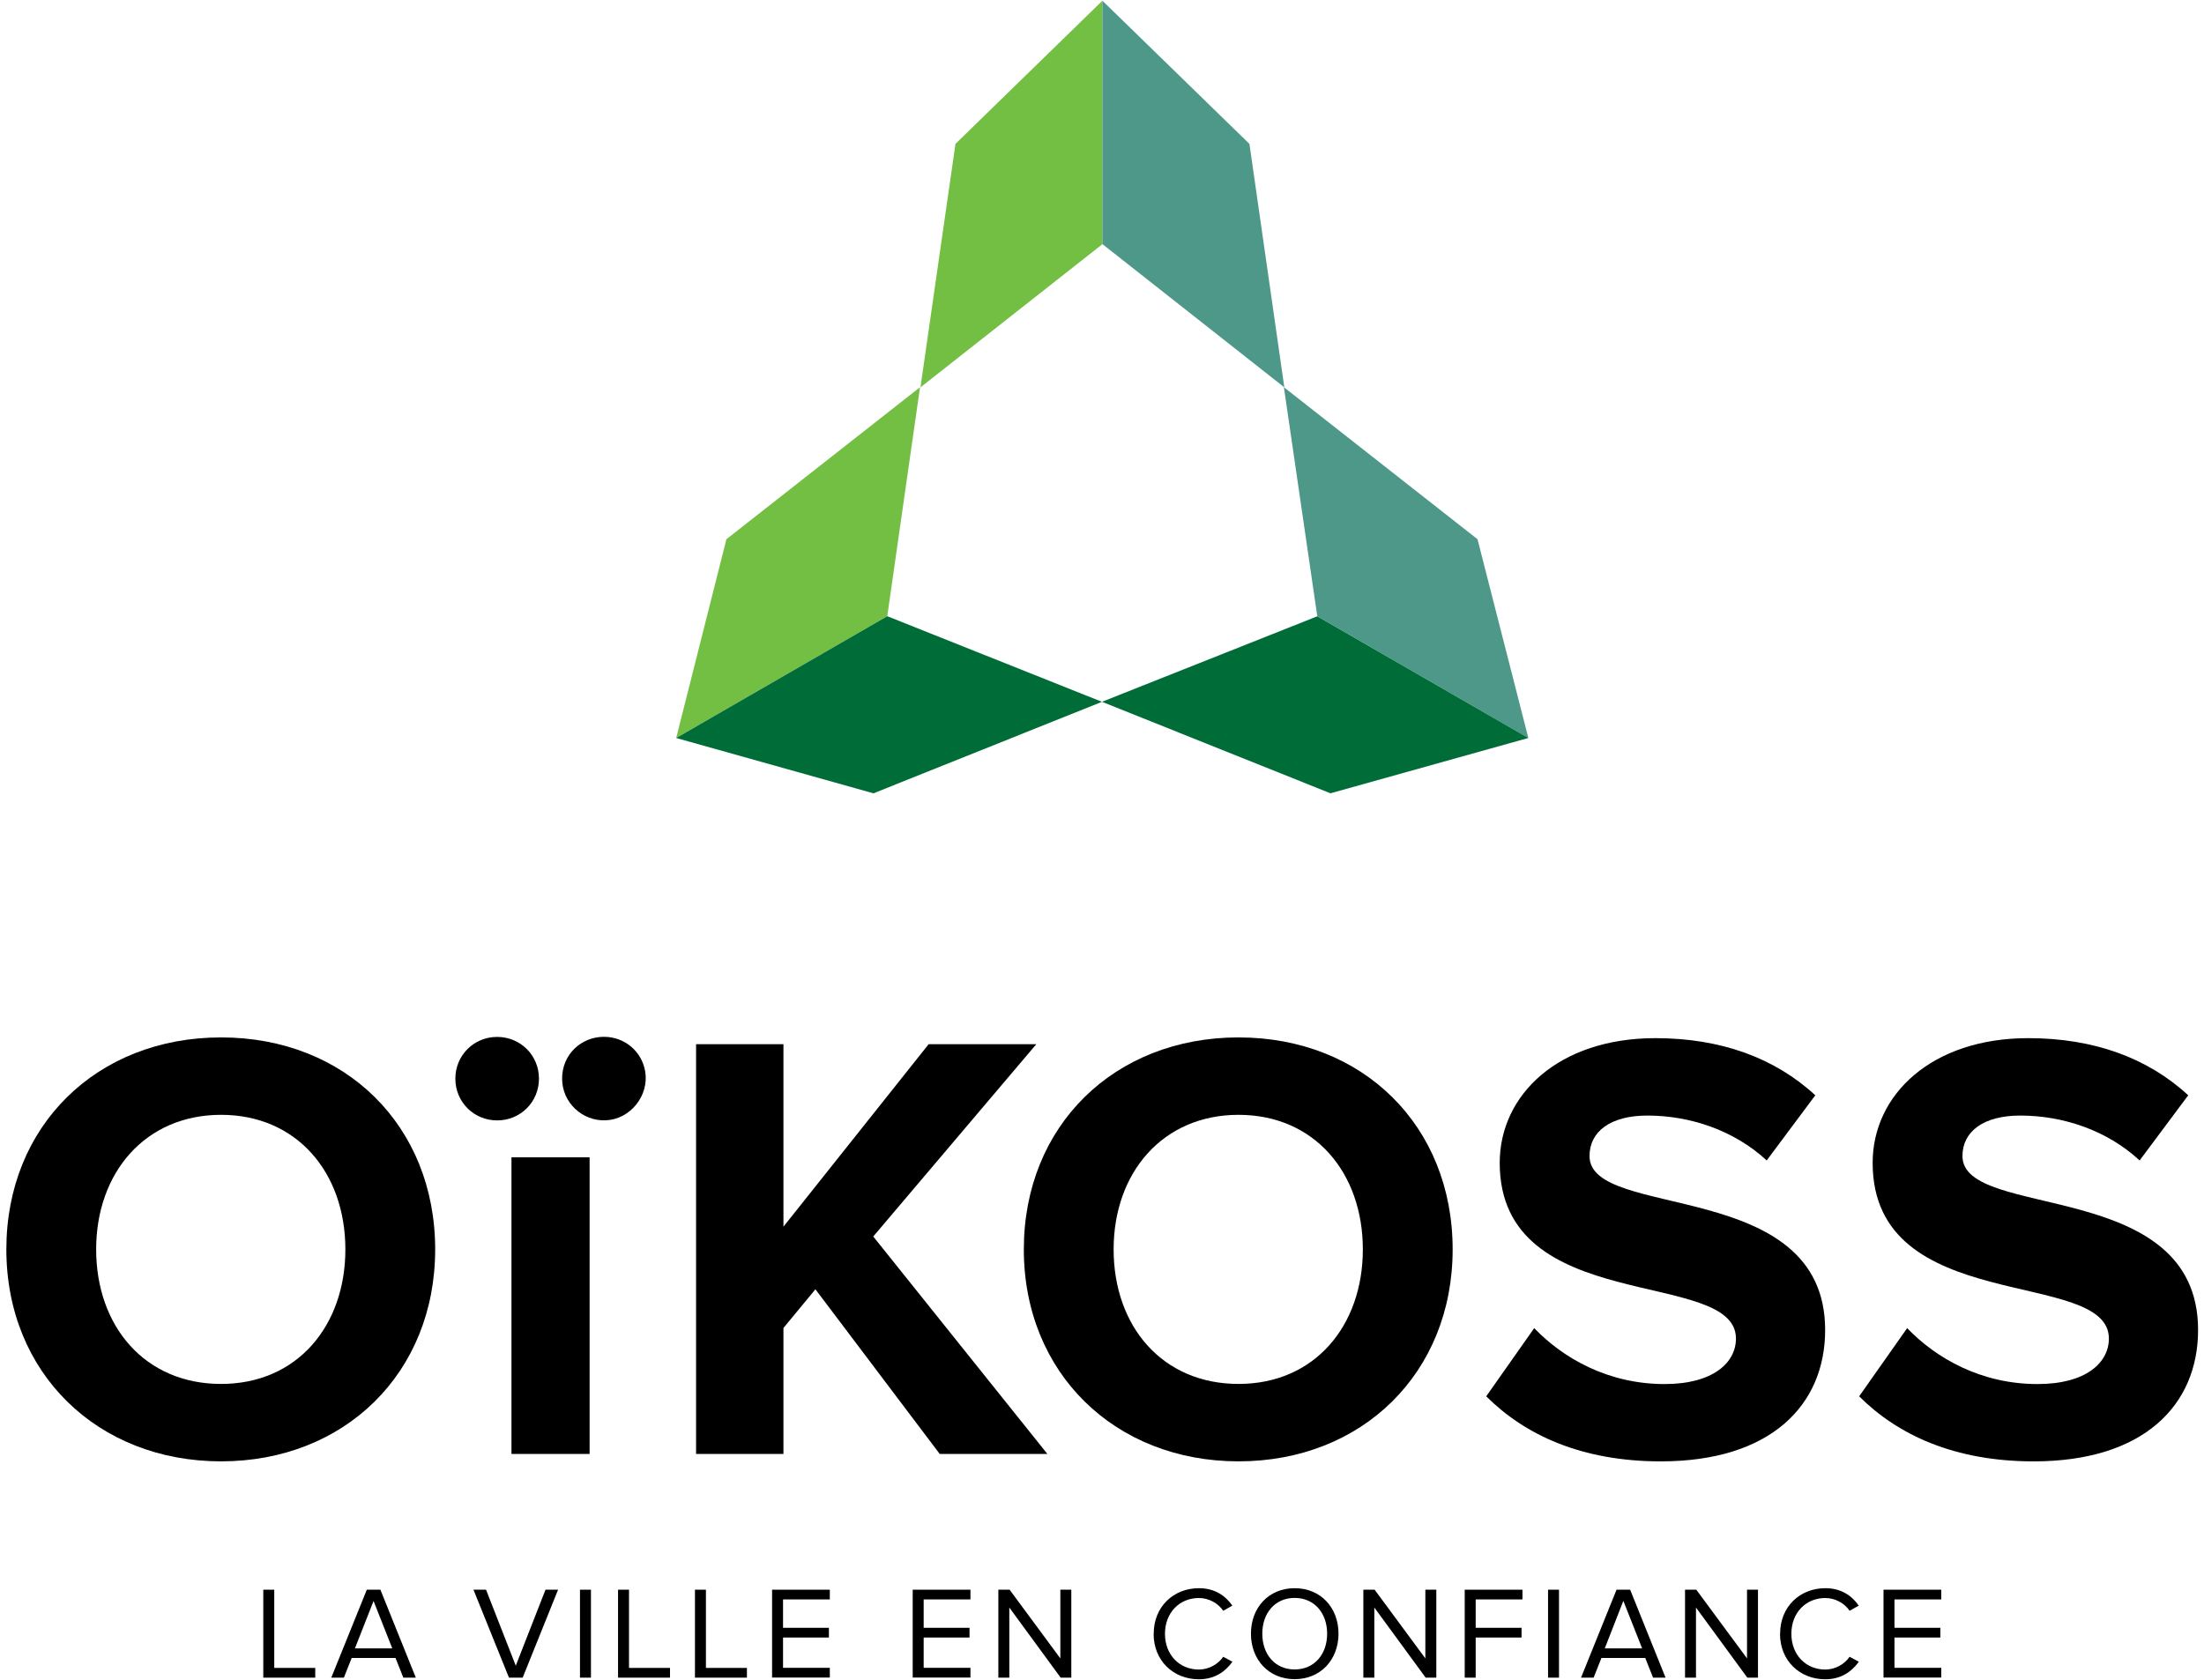 <svg xmlns="http://www.w3.org/2000/svg" width="324" height="247" viewBox="0 0 324 247" fill="none"><path d="M0.934 183.702C0.934 165.541 14.225 152.535 32.498 152.535C50.772 152.535 63.973 165.541 63.973 183.702C63.973 201.862 50.682 214.868 32.498 214.868C14.314 214.868 0.934 201.862 0.934 183.702ZM50.772 183.702C50.772 172.409 43.626 163.917 32.498 163.917C21.37 163.917 14.135 172.409 14.135 183.702C14.135 194.994 21.28 203.486 32.498 203.486C43.716 203.486 50.772 194.905 50.772 183.702Z" fill="black"></path><path d="M73.085 164.738C69.654 164.738 66.939 162.027 66.939 158.6C66.939 155.174 69.654 152.462 73.085 152.462C76.516 152.462 79.231 155.174 79.231 158.6C79.231 162.027 76.516 164.738 73.085 164.738ZM75.189 213.782V170.161H86.675V213.782H75.189ZM89.091 164.723C85.616 164.887 82.632 162.131 82.632 158.585C82.632 155.039 85.437 152.447 88.778 152.447C91.866 152.447 94.372 154.637 94.849 157.557C95.431 161.103 92.671 164.544 89.091 164.723Z" fill="black"></path><path d="M138.143 213.778L119.87 189.569L115.171 195.26V213.778H102.327V153.531H115.171V180.362L136.517 153.531H152.344L128.372 181.807L153.97 213.778H138.143Z" fill="black"></path><path d="M150.508 183.702C150.508 165.541 163.799 152.535 182.072 152.535C200.346 152.535 213.547 165.541 213.547 183.702C213.547 201.862 200.256 214.868 182.072 214.868C163.888 214.868 150.508 201.862 150.508 183.702ZM200.346 183.702C200.346 172.409 193.201 163.917 182.072 163.917C170.944 163.917 163.709 172.409 163.709 183.702C163.709 194.994 170.855 203.486 182.072 203.486C193.29 203.486 200.346 194.905 200.346 183.702Z" fill="black"></path><path d="M218.483 205.307L225.538 195.28C229.79 199.705 236.398 203.504 244.707 203.504C251.852 203.504 255.194 200.346 255.194 196.815C255.194 186.342 220.467 193.657 220.467 170.982C220.467 160.956 229.148 152.643 243.349 152.643C252.941 152.643 260.892 155.533 266.859 161.045L259.714 170.624C254.836 166.11 248.317 164.025 242.171 164.025C236.741 164.025 233.668 166.378 233.668 169.984C233.668 179.474 268.306 173.053 268.306 195.549C268.306 206.573 260.34 214.871 244.155 214.871C232.49 214.871 224.166 210.983 218.468 205.292L218.483 205.307Z" fill="black"></path><path d="M273.306 205.307L280.362 195.28C284.613 199.705 291.221 203.504 299.53 203.504C306.675 203.504 310.017 200.346 310.017 196.815C310.017 186.342 275.29 193.657 275.29 170.982C275.29 160.956 283.972 152.643 298.173 152.643C307.764 152.643 315.715 155.533 321.682 161.045L314.537 170.624C309.659 166.11 303.14 164.025 296.994 164.025C291.564 164.025 288.492 166.378 288.492 169.984C288.492 179.474 323.129 173.053 323.129 195.549C323.129 206.573 315.163 214.871 298.978 214.871C287.313 214.871 278.989 210.983 273.291 205.292L273.306 205.307Z" fill="black"></path><path d="M38.705 246.672V233.74H40.316V245.241H46.343V246.672H38.705Z" fill="black"></path><path d="M59.292 246.672L58.144 243.781H51.7L50.551 246.672H48.701L53.922 233.74H55.921L61.127 246.672H59.277H59.292ZM54.922 235.379L52.177 242.366H57.666L54.907 235.379H54.922Z" fill="black"></path><path d="M74.822 246.672L69.601 233.74H71.45L75.821 244.914L80.192 233.74H82.041L76.835 246.672H74.837H74.822Z" fill="black"></path><path d="M85.261 246.672V233.74H86.872V246.672H85.261Z" fill="black"></path><path d="M90.856 246.672V233.74H92.468V245.241H98.494V246.672H90.856Z" fill="black"></path><path d="M102.163 246.672V233.74H103.774V245.241H109.801V246.672H102.163Z" fill="black"></path><path d="M113.5 246.672V233.74H121.988V235.17H115.111V239.342H121.854V240.772H115.111V245.227H121.988V246.657H113.5V246.672Z" fill="black"></path><path d="M134.173 246.672V233.74H142.661V235.17H135.784V239.342H142.526V240.772H135.784V245.227H142.661V246.657H134.173V246.672Z" fill="black"></path><path d="M155.922 246.672L148.374 236.362V246.672H146.763V233.74H148.418L155.877 243.841V233.74H157.488V246.672H155.937H155.922Z" fill="black"></path><path d="M169.602 240.207C169.602 236.229 172.526 233.518 176.255 233.518C178.552 233.518 180.133 234.605 181.163 236.08L179.82 236.84C179.074 235.737 177.717 234.963 176.24 234.963C173.406 234.963 171.258 237.108 171.258 240.222C171.258 243.335 173.406 245.481 176.24 245.481C177.717 245.481 179.074 244.691 179.82 243.603L181.178 244.333C180.089 245.823 178.537 246.911 176.24 246.911C172.511 246.911 169.587 244.199 169.587 240.222L169.602 240.207Z" fill="black"></path><path d="M183.895 240.207C183.895 236.393 186.49 233.518 190.324 233.518C194.157 233.518 196.768 236.393 196.768 240.207C196.768 244.021 194.143 246.896 190.324 246.896C186.505 246.896 183.895 244.021 183.895 240.207ZM195.097 240.207C195.097 237.182 193.218 234.948 190.324 234.948C187.43 234.948 185.565 237.182 185.565 240.207C185.565 243.231 187.415 245.466 190.324 245.466C193.233 245.466 195.097 243.216 195.097 240.207Z" fill="black"></path><path d="M209.58 246.672L202.032 236.362V246.672H200.421V233.74H202.077L209.535 243.841V233.74H211.146V246.672H209.595H209.58Z" fill="black"></path><path d="M215.322 246.672V233.74H223.81V235.17H216.933V239.342H223.676V240.772H216.933V246.672H215.322Z" fill="black"></path><path d="M227.572 246.672V233.74H229.183V246.672H227.572Z" fill="black"></path><path d="M243.011 246.672L241.862 243.781H235.418L234.27 246.672H232.42L237.641 233.74H239.64L244.846 246.672H242.996H243.011ZM238.64 235.379L235.911 242.366H241.4L238.64 235.379Z" fill="black"></path><path d="M256.867 246.672L249.319 236.362V246.672H247.708V233.74H249.364L256.822 243.841V233.74H258.433V246.672H256.882H256.867Z" fill="black"></path><path d="M261.686 240.207C261.686 236.229 264.61 233.518 268.339 233.518C270.636 233.518 272.217 234.605 273.247 236.08L271.904 236.84C271.158 235.737 269.801 234.963 268.324 234.963C265.49 234.963 263.342 237.108 263.342 240.222C263.342 243.335 265.49 245.481 268.324 245.481C269.801 245.481 271.158 244.691 271.904 243.603L273.261 244.333C272.173 245.823 270.621 246.911 268.324 246.911C264.595 246.911 261.671 244.199 261.671 240.222L261.686 240.207Z" fill="black"></path><path d="M276.887 246.672V233.74H285.375V235.17H278.498V239.342H285.24V240.772H278.498V245.227H285.375V246.657H276.887V246.672Z" fill="black"></path><path d="M140.459 21.154L162.059 0.104V35.903L135.312 56.954L140.459 21.154Z" fill="#72BF44"></path><path d="M183.672 21.154L162.057 0.104V35.888L188.803 56.954L183.672 21.154Z" fill="#4D9889"></path><path d="M106.788 79.281L99.404 108.51L130.432 90.603L135.25 56.934L106.788 79.281Z" fill="#72BF44"></path><path d="M128.403 116.645L99.404 108.511L130.432 90.603L161.996 103.192L128.403 116.645Z" fill="#006D38"></path><path d="M217.201 79.281L224.675 108.51L193.647 90.603L188.739 56.934L217.201 79.281Z" fill="#4D9889"></path><path d="M195.588 116.642L224.677 108.508L193.649 90.615L161.995 103.189L195.588 116.642Z" fill="#006D38"></path></svg>